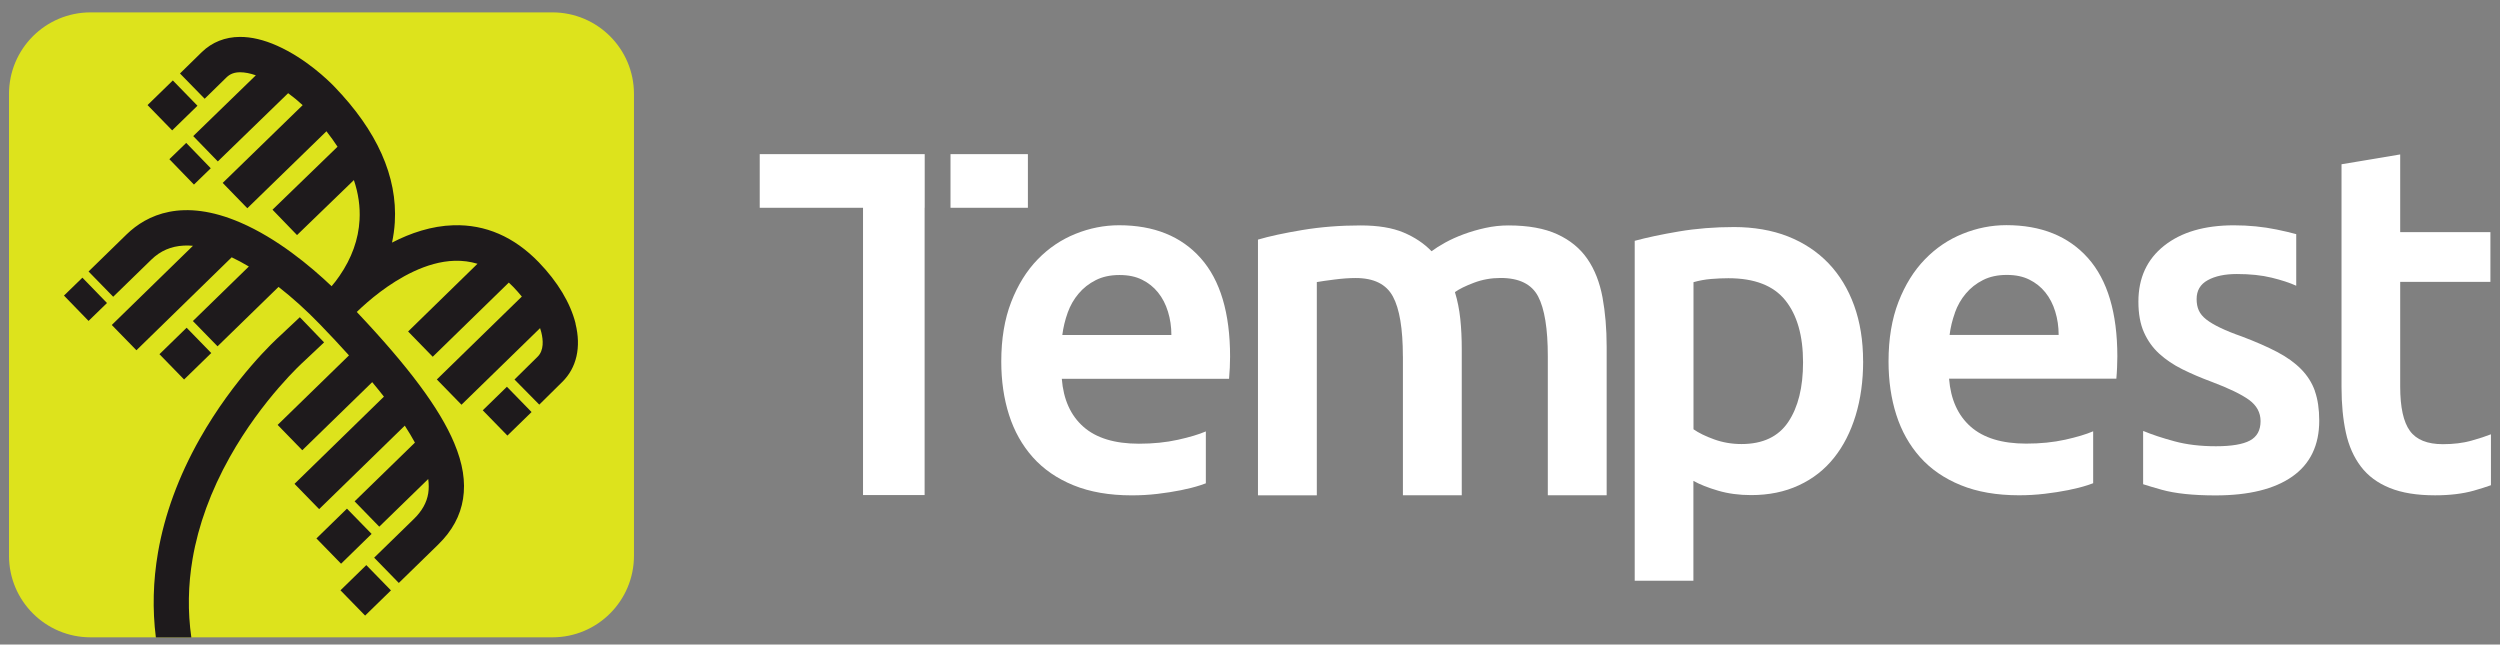 <svg width="128" height="33" viewBox="0 0 128 33" fill="none" xmlns="http://www.w3.org/2000/svg">
<rect x="0" y="0" width="128" height="33" fill="#808080" stroke="none"/>
<path d="M71.827 18.245C71.827 16.831 71.657 15.808 71.316 15.179C70.974 14.549 70.342 14.235 69.411 14.235C69.078 14.235 68.714 14.262 68.316 14.313C67.918 14.364 67.62 14.407 67.421 14.442V25.36H64.408V12.268C64.989 12.096 65.747 11.932 66.686 11.776C67.625 11.62 68.615 11.542 69.661 11.542C70.557 11.542 71.291 11.663 71.864 11.905C72.437 12.147 72.913 12.467 73.295 12.863C73.478 12.726 73.71 12.578 73.992 12.422C74.275 12.266 74.589 12.123 74.939 11.994C75.286 11.865 75.657 11.757 76.047 11.671C76.437 11.585 76.833 11.542 77.231 11.542C78.242 11.542 79.079 11.693 79.733 11.994C80.389 12.295 80.903 12.717 81.277 13.261C81.65 13.804 81.906 14.461 82.049 15.227C82.189 15.994 82.261 16.836 82.261 17.75V25.358H79.248V18.243C79.248 16.828 79.082 15.806 78.751 15.176C78.42 14.547 77.78 14.232 76.833 14.232C76.351 14.232 75.894 14.313 75.463 14.477C75.03 14.641 74.708 14.8 74.492 14.956C74.624 15.386 74.716 15.843 74.767 16.328C74.818 16.812 74.842 17.328 74.842 17.88V25.358H71.829V18.243L71.827 18.245Z" fill="white"/>
<path d="M95.393 18.501C95.393 19.507 95.264 20.432 95.009 21.271C94.753 22.11 94.385 22.834 93.903 23.437C93.421 24.042 92.824 24.513 92.103 24.846C91.382 25.183 90.567 25.349 89.658 25.349C89.045 25.349 88.483 25.274 87.969 25.123C87.455 24.973 87.033 24.806 86.702 24.62V29.734H83.697V12.33C84.311 12.163 85.064 12.002 85.957 11.851C86.85 11.7 87.794 11.625 88.787 11.625C89.779 11.625 90.732 11.784 91.541 12.104C92.351 12.424 93.042 12.881 93.615 13.476C94.186 14.073 94.624 14.794 94.931 15.641C95.237 16.488 95.391 17.441 95.391 18.501H95.393ZM92.316 18.552C92.316 17.191 92.015 16.133 91.409 15.377C90.804 14.622 89.833 14.245 88.493 14.245C88.211 14.245 87.918 14.258 87.614 14.283C87.307 14.307 87.006 14.363 86.707 14.447V21.979C86.971 22.164 87.323 22.337 87.762 22.495C88.2 22.654 88.668 22.735 89.163 22.735C90.255 22.735 91.054 22.358 91.56 21.602C92.066 20.846 92.316 19.829 92.316 18.554V18.552Z" fill="white"/>
<path d="M47.345 7.892H38.898V10.638H44.187V25.347H47.34V10.638H47.345V7.892Z" fill="white"/>
<path d="M52.628 7.892H48.666V10.638H52.628V7.892Z" fill="white"/>
<path d="M61.737 22.089C61.39 22.239 60.914 22.382 60.311 22.516C59.706 22.651 59.041 22.718 58.312 22.718C57.072 22.718 56.123 22.428 55.469 21.849C54.815 21.271 54.447 20.451 54.364 19.393H62.928C62.944 19.227 62.955 19.036 62.966 18.826C62.974 18.616 62.98 18.428 62.98 18.258C62.98 16.026 62.479 14.347 61.478 13.22C60.478 12.095 59.082 11.533 57.296 11.533C56.534 11.533 55.789 11.681 55.063 11.974C54.334 12.268 53.688 12.703 53.126 13.284C52.564 13.863 52.112 14.589 51.773 15.463C51.434 16.337 51.265 17.352 51.265 18.511C51.265 19.501 51.397 20.413 51.663 21.244C51.929 22.075 52.333 22.796 52.879 23.41C53.425 24.023 54.119 24.502 54.963 24.846C55.808 25.19 56.801 25.362 57.944 25.362C58.39 25.362 58.829 25.338 59.259 25.287C59.69 25.236 60.09 25.174 60.462 25.099C60.836 25.023 61.166 24.94 61.454 24.846C61.562 24.811 61.651 24.779 61.739 24.746V22.089H61.737ZM54.662 16.017C54.794 15.649 54.98 15.321 55.222 15.036C55.461 14.75 55.754 14.519 56.101 14.344C56.448 14.167 56.854 14.081 57.317 14.081C57.78 14.081 58.148 14.161 58.471 14.32C58.794 14.479 59.068 14.697 59.291 14.974C59.515 15.251 59.684 15.579 59.8 15.956C59.916 16.332 59.975 16.733 59.975 17.153H54.39C54.439 16.768 54.53 16.389 54.662 16.02V16.017Z" fill="white"/>
<path d="M107.165 22.084C106.818 22.234 106.342 22.377 105.739 22.512C105.134 22.646 104.47 22.713 103.741 22.713C102.501 22.713 101.551 22.423 100.897 21.844C100.244 21.266 99.875 20.446 99.792 19.388H108.357C108.373 19.222 108.384 19.031 108.394 18.821C108.402 18.611 108.408 18.423 108.408 18.253C108.408 16.021 107.907 14.342 106.907 13.215C105.906 12.091 104.51 11.528 102.724 11.528C101.963 11.528 101.217 11.676 100.491 11.97C99.762 12.263 99.117 12.698 98.554 13.28C97.992 13.858 97.54 14.584 97.201 15.458C96.862 16.333 96.693 17.347 96.693 18.506C96.693 19.496 96.825 20.408 97.091 21.239C97.357 22.07 97.761 22.791 98.307 23.405C98.853 24.018 99.547 24.497 100.392 24.841C101.236 25.185 102.229 25.358 103.372 25.358C103.819 25.358 104.257 25.333 104.687 25.282C105.118 25.231 105.519 25.169 105.893 25.094C106.267 25.019 106.597 24.935 106.885 24.841C106.993 24.806 107.082 24.774 107.17 24.741V22.084H107.165ZM100.09 16.012C100.222 15.644 100.408 15.316 100.65 15.031C100.889 14.745 101.182 14.514 101.529 14.339C101.876 14.162 102.283 14.076 102.745 14.076C103.208 14.076 103.577 14.156 103.899 14.315C104.222 14.474 104.497 14.692 104.72 14.969C104.943 15.246 105.113 15.574 105.228 15.951C105.344 16.327 105.403 16.728 105.403 17.148H99.819C99.867 16.763 99.959 16.384 100.093 16.015L100.09 16.012Z" fill="white"/>
<path d="M118.525 20.023C118.377 19.603 118.14 19.23 117.817 18.901C117.494 18.573 117.086 18.28 116.588 18.019C116.09 17.758 115.488 17.494 114.775 17.225C114.344 17.075 113.981 16.927 113.683 16.784C113.384 16.642 113.145 16.499 112.962 16.357C112.779 16.214 112.652 16.058 112.577 15.891C112.502 15.724 112.467 15.531 112.467 15.313C112.467 14.877 112.655 14.554 113.037 14.345C113.416 14.135 113.914 14.03 114.527 14.03C115.205 14.03 115.802 14.092 116.313 14.218C116.819 14.342 117.236 14.479 117.567 14.63V11.988C117.285 11.91 116.954 11.832 116.561 11.751C115.867 11.609 115.138 11.536 114.377 11.536C112.87 11.536 111.679 11.886 110.802 12.582C109.925 13.279 109.486 14.232 109.486 15.442C109.486 16.063 109.58 16.588 109.771 17.016C109.962 17.443 110.223 17.809 110.554 18.11C110.885 18.412 111.278 18.678 111.732 18.904C112.187 19.13 112.687 19.345 113.233 19.547C114.127 19.883 114.767 20.195 115.157 20.478C115.544 20.763 115.741 21.123 115.741 21.562C115.741 22.032 115.558 22.363 115.194 22.557C114.831 22.751 114.25 22.848 113.457 22.848C112.663 22.848 111.956 22.764 111.334 22.595C110.713 22.428 110.18 22.25 109.734 22.065L109.728 22.094V24.792C109.984 24.876 110.299 24.967 110.678 25.075C111.372 25.268 112.292 25.365 113.433 25.365C115.135 25.365 116.448 25.043 117.368 24.397C118.285 23.751 118.745 22.796 118.745 21.538C118.745 20.951 118.67 20.445 118.522 20.026L118.525 20.023Z" fill="white"/>
<path d="M127.539 22.258L127.533 22.237C127.283 22.336 126.95 22.447 126.527 22.565C126.105 22.683 125.621 22.742 125.075 22.742C124.281 22.742 123.719 22.517 123.388 22.062C123.057 21.607 122.89 20.854 122.89 19.794V14.43H127.509V11.886H122.89V7.907L119.886 8.41V19.821C119.886 20.695 119.961 21.47 120.109 22.151C120.257 22.831 120.515 23.41 120.878 23.888C121.241 24.367 121.734 24.733 122.355 24.983C122.977 25.236 123.749 25.36 124.677 25.36C125.438 25.36 126.1 25.279 126.662 25.12C126.995 25.026 127.278 24.935 127.536 24.843V22.258H127.539Z" fill="white"/>
<path d="M28.284 0.634H4.636C2.331 0.634 0.461 2.503 0.461 4.809V28.456C0.461 30.762 2.331 32.631 4.636 32.631H28.284C30.59 32.631 32.459 30.762 32.459 28.456V4.809C32.459 2.503 30.59 0.634 28.284 0.634Z" fill="#DDE31C"/>
<path d="M9.555 16.78L8.164 18.135L9.425 19.43L10.816 18.075L9.555 16.78Z" fill="#1E1A1C"/>
<path d="M4.219 14.217L3.275 15.134L4.534 16.431L5.478 15.514L4.219 14.217Z" fill="#1E1A1C"/>
<path d="M8.849 4.119L7.554 5.38L8.815 6.675L10.11 5.414L8.849 4.119Z" fill="#1D191B"/>
<path d="M9.534 7.317L8.672 8.151L9.93 9.45L10.791 8.615L9.534 7.317Z" fill="#1E1A1C"/>
<path d="M17.764 26.043L16.201 27.568L17.463 28.862L19.026 27.336L17.764 26.043Z" fill="#1E1A1C"/>
<path d="M18.755 28.933L17.432 30.224L18.694 31.518L20.017 30.228L18.755 28.933Z" fill="#1E1A1C"/>
<path d="M29.468 16.558C29.204 15.512 28.553 14.428 27.582 13.424C26.32 12.122 24.854 11.485 23.221 11.533C22.097 11.566 21.021 11.929 20.072 12.421C20.141 12.093 20.193 11.746 20.214 11.383C20.354 9.04 19.308 6.699 17.11 4.426C16.798 4.104 15.663 2.998 14.191 2.342C13.511 2.038 12.87 1.887 12.284 1.89C11.528 1.892 10.856 2.161 10.339 2.662C10.339 2.662 10.339 2.662 10.336 2.664L9.215 3.762L10.479 5.056L11.598 3.961C11.781 3.783 12.002 3.7 12.295 3.7C12.526 3.7 12.8 3.751 13.099 3.856L9.893 6.968L11.152 8.265L14.753 4.771C15.028 4.972 15.281 5.182 15.496 5.384L11.402 9.365L12.663 10.662L16.714 6.721C16.922 6.984 17.11 7.251 17.282 7.512L13.952 10.737L15.208 12.036L18.119 9.22C18.35 9.906 18.447 10.586 18.409 11.259C18.355 12.257 18.008 13.22 17.381 14.129C17.244 14.331 17.105 14.506 16.978 14.654C15.867 13.599 14.18 12.203 12.319 11.399C9.341 10.11 7.504 11.011 6.487 11.996L4.534 13.9L5.796 15.194L7.749 13.293C8.214 12.841 8.76 12.607 9.411 12.574C9.562 12.566 9.718 12.569 9.879 12.585L5.723 16.639L6.985 17.933L11.862 13.174C12.149 13.309 12.443 13.467 12.741 13.645L9.876 16.437L11.138 17.731L14.261 14.689C14.966 15.237 15.676 15.878 16.365 16.59C16.908 17.15 17.408 17.685 17.868 18.196L14.215 21.755L15.477 23.052L19.057 19.566C19.27 19.821 19.469 20.069 19.657 20.308L15.079 24.773L16.34 26.067L20.725 21.793C20.922 22.097 21.094 22.385 21.244 22.662L18.156 25.669L19.418 26.966L21.925 24.526C21.96 24.787 21.96 25.032 21.925 25.258C21.85 25.731 21.608 26.164 21.185 26.576C21.18 26.581 21.177 26.584 21.172 26.589L19.157 28.553L20.419 29.847L22.431 27.886C22.431 27.886 22.441 27.878 22.444 27.872C23.149 27.186 23.574 26.401 23.708 25.54C23.846 24.668 23.698 23.732 23.254 22.68C22.519 20.929 20.927 18.785 18.267 15.972C18.57 15.678 18.982 15.31 19.472 14.941C20.408 14.239 21.825 13.392 23.278 13.352C23.684 13.341 24.074 13.392 24.448 13.505L20.895 16.972L22.156 18.266L26.051 14.468C26.129 14.541 26.205 14.613 26.28 14.691C26.436 14.853 26.581 15.017 26.718 15.184L22.366 19.428L23.628 20.722L27.652 16.8C27.676 16.87 27.695 16.94 27.714 17.01C27.813 17.403 27.859 17.938 27.523 18.266C27.523 18.266 27.517 18.272 27.515 18.274L26.342 19.431L27.611 20.717L28.779 19.563C28.779 19.563 28.779 19.563 28.782 19.56C29.524 18.837 29.766 17.774 29.465 16.569L29.468 16.558Z" fill="#1E1A1C"/>
<path d="M25.954 19.802L24.717 21.008L25.979 22.302L27.216 21.097L25.954 19.802Z" fill="#1E1A1C"/>
<path d="M15.351 16.241L14.323 17.207C14.135 17.376 11.991 19.34 10.216 22.487C9.142 24.395 8.427 26.342 8.09 28.282C7.838 29.745 7.8 31.2 7.98 32.634H9.796C9.608 31.311 9.629 29.965 9.86 28.615C10.156 26.883 10.797 25.129 11.765 23.402C13.435 20.421 15.52 18.538 15.542 18.52L16.593 17.53L15.351 16.241Z" fill="#1E1A1C"/>
</svg>
